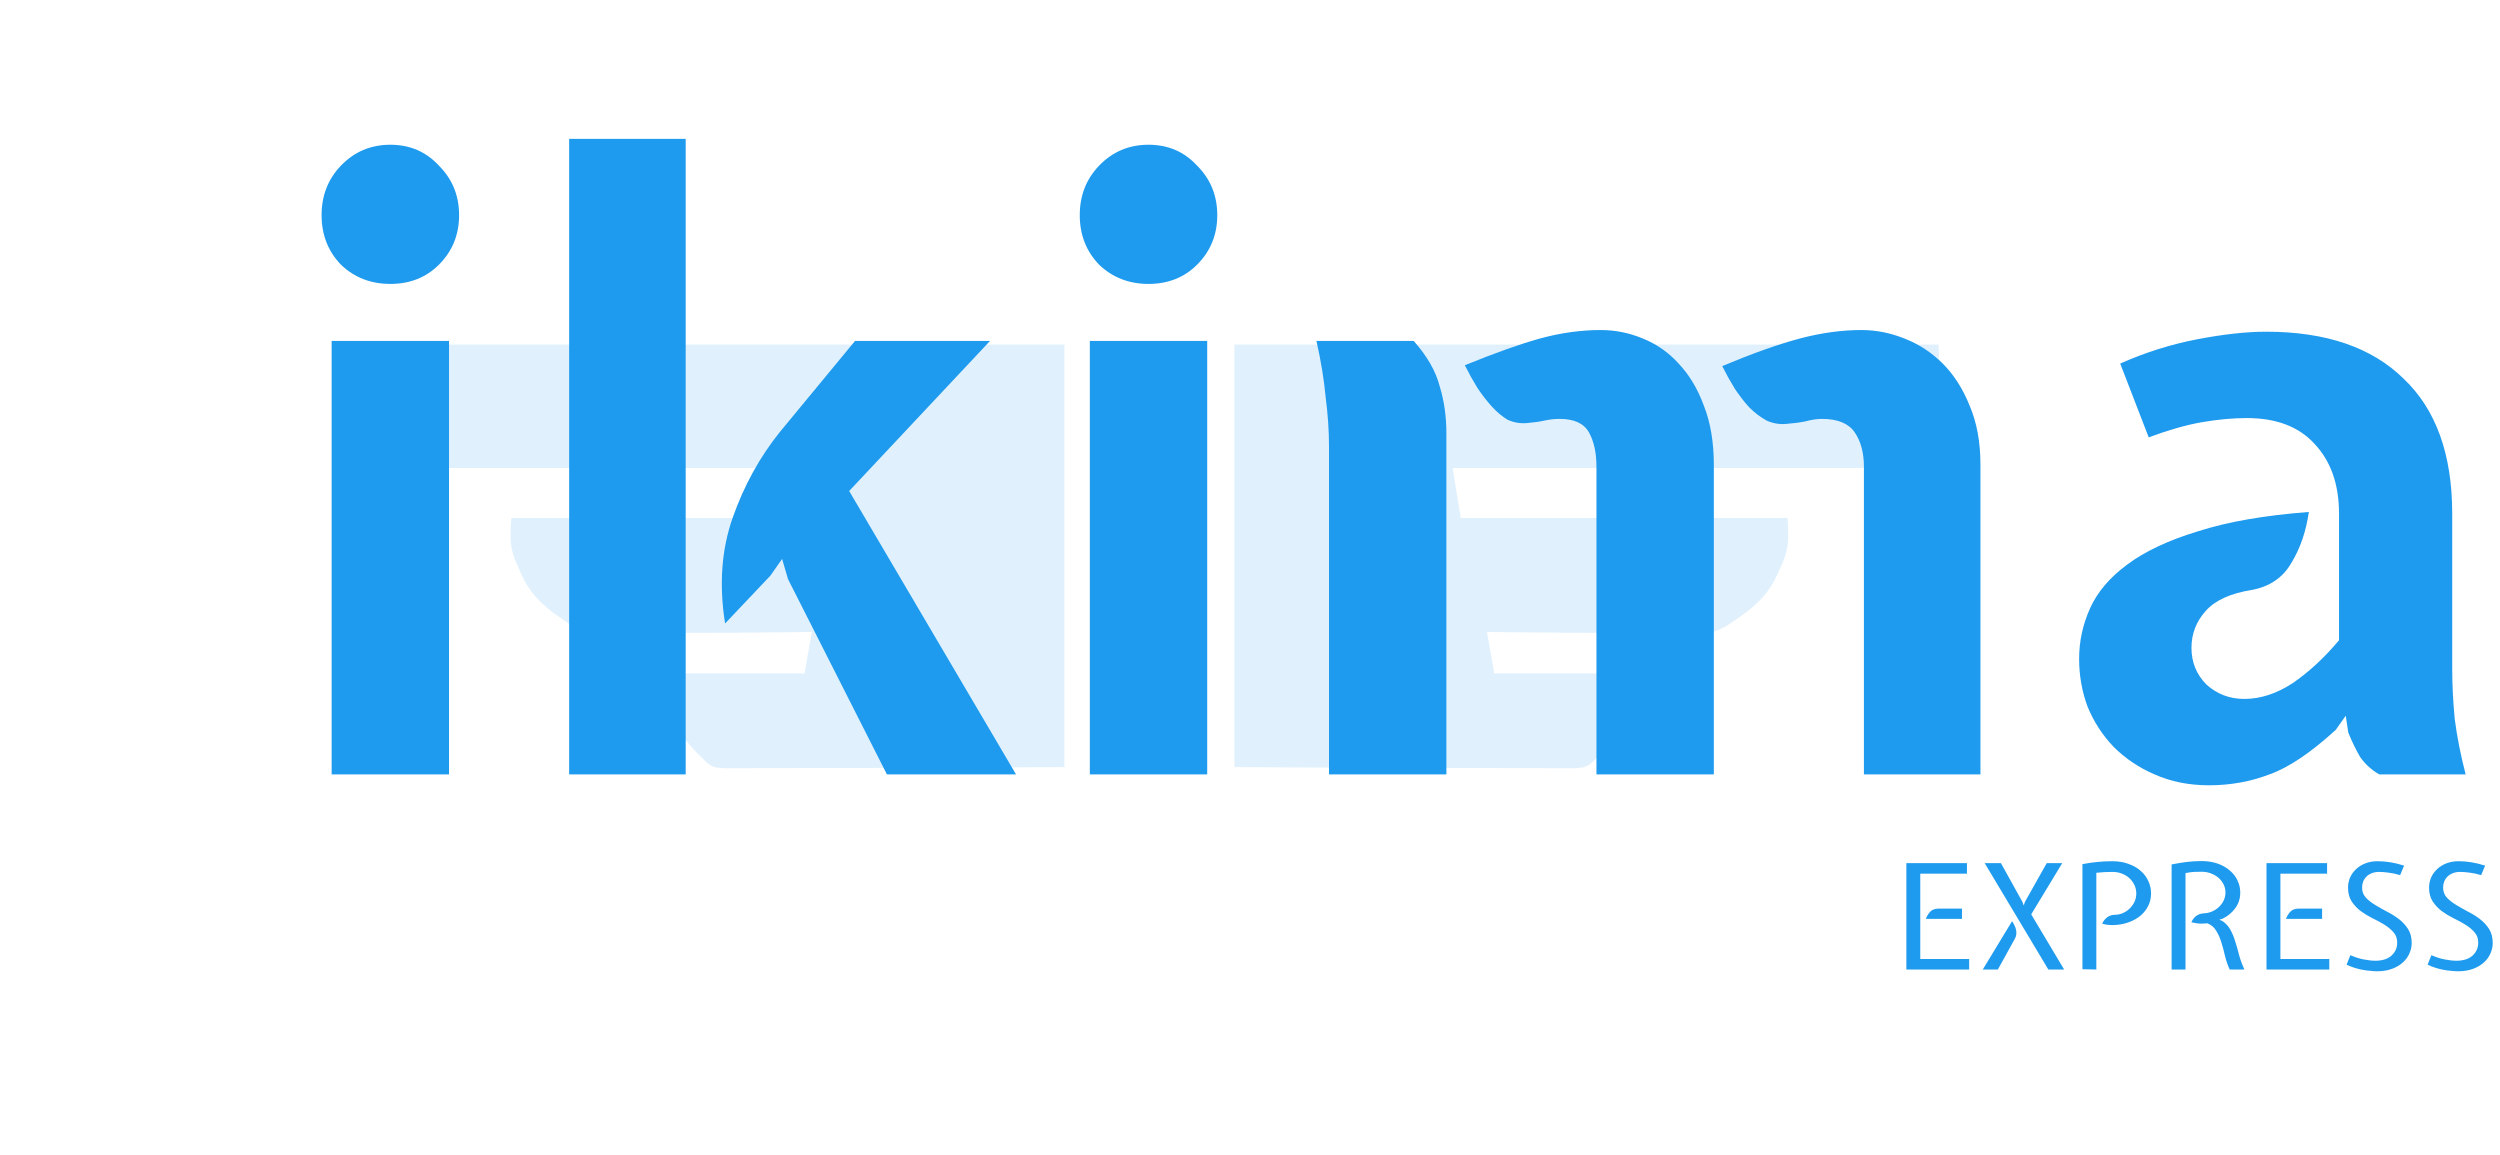 <svg width="820" height="379" viewBox="0 0 820 379" fill="none" xmlns="http://www.w3.org/2000/svg">
<path d="M635.821 123.824C636.224 119.624 635.821 113 635.821 113H404.876V251.62C404.876 251.62 465.646 251.969 513.856 251.969C515.479 251.969 517.916 252.061 519.494 251.62C521.777 250.981 522.686 249.472 524.539 247.779C526.547 245.945 527.466 244.627 529.287 242.541C530.579 241.061 531.328 240.259 532.551 238.7C533.89 236.995 534.755 236.119 535.816 234.161C536.847 232.258 537.41 231.108 537.893 228.924C538.564 225.888 537.893 220.893 537.893 220.893H490.116L487.742 207.275C487.742 207.275 531.068 207.974 561.04 207.275C563.583 207.216 566.875 204.983 569.052 203.434C571.281 201.849 572.606 201.082 574.69 199.244L574.737 199.203C576.68 197.49 577.806 196.497 579.438 194.356C581.392 191.795 582.229 190.068 583.593 187.024C584.877 184.156 585.698 182.514 586.264 179.342C586.906 175.739 586.264 169.914 586.264 169.914H479.136L476.465 153.503H607.63H610.301C613.065 153.503 617.87 150.897 620.093 148.964C622.278 147.066 622.842 146.505 625.138 144.425C627.361 142.411 628.568 141.114 630.48 138.489C632.26 136.045 632.557 135.347 634.041 131.506C634.808 129.52 635.597 126.163 635.821 123.824Z" fill="#1E9BEE" fill-opacity="0.14"/>
<path d="M118.179 123.824C117.776 119.624 118.179 113 118.179 113H349.124V251.62C349.124 251.62 288.354 251.969 240.144 251.969C238.521 251.969 236.084 252.061 234.506 251.62C232.223 250.981 231.314 249.472 229.461 247.779C227.453 245.945 226.534 244.627 224.713 242.541C223.421 241.061 222.672 240.259 221.449 238.7C220.11 236.995 219.245 236.119 218.184 234.161C217.153 232.258 216.59 231.108 216.107 228.924C215.436 225.888 216.107 220.893 216.107 220.893H263.884L266.258 207.275C266.258 207.275 222.932 207.974 192.96 207.275C190.417 207.216 187.125 204.983 184.948 203.434C182.719 201.849 181.394 201.082 179.31 199.244L179.263 199.203C177.32 197.49 176.194 196.497 174.562 194.356C172.608 191.795 171.771 190.068 170.407 187.024C169.123 184.156 168.302 182.514 167.736 179.342C167.094 175.739 167.736 169.914 167.736 169.914H274.864L277.535 153.503H146.37H143.699C140.935 153.503 136.13 150.897 133.907 148.964C131.722 147.066 131.158 146.505 128.862 144.425C126.639 142.411 125.432 141.114 123.52 138.489C121.74 136.045 121.443 135.347 119.959 131.506C119.192 129.52 118.403 126.163 118.179 123.824Z" fill="#1E9BEE" fill-opacity="0.14"/>
<path d="M108.781 254V111.825H147.281V254H108.781ZM105.481 70.575C105.481 64.158 107.59 58.75 111.806 54.35C116.206 49.767 121.615 47.475 128.031 47.475C134.448 47.475 139.765 49.767 143.981 54.35C148.381 58.75 150.581 64.158 150.581 70.575C150.581 76.992 148.381 82.4 143.981 86.8C139.765 91.017 134.448 93.125 128.031 93.125C121.615 93.125 116.206 91.017 111.806 86.8C107.59 82.4 105.481 76.992 105.481 70.575ZM224.906 254H186.681V45.55H224.906V254ZM278.531 161.05L333.256 254H290.906L258.456 189.925L256.531 183.325L252.681 188.825L237.831 204.5C235.815 191.85 236.64 180.3 240.306 169.85C243.973 159.4 249.106 150.05 255.706 141.8L280.456 111.825H324.731L278.531 161.05ZM357.463 254V111.825H395.963V254H357.463ZM354.163 70.575C354.163 64.158 356.271 58.75 360.488 54.35C364.888 49.767 370.296 47.475 376.713 47.475C383.13 47.475 388.446 49.767 392.663 54.35C397.063 58.75 399.263 64.158 399.263 70.575C399.263 76.992 397.063 82.4 392.663 86.8C388.446 91.017 383.13 93.125 376.713 93.125C370.296 93.125 364.888 91.017 360.488 86.8C356.271 82.4 354.163 76.992 354.163 70.575ZM463.688 111.825C468.088 116.775 470.93 121.725 472.213 126.675C473.68 131.442 474.413 136.575 474.413 142.075V254H435.913V146.475C435.913 141.342 435.546 135.933 434.813 130.25C434.263 124.383 433.255 118.242 431.788 111.825H463.688ZM523.638 153.075C523.638 148.492 522.813 144.733 521.163 141.8C519.513 138.867 516.305 137.4 511.538 137.4C509.888 137.4 508.238 137.583 506.588 137.95C504.938 138.317 503.013 138.592 500.813 138.775C498.613 138.958 496.505 138.592 494.488 137.675C492.655 136.575 490.913 135.108 489.263 133.275C487.613 131.442 486.055 129.425 484.588 127.225C483.121 124.842 481.746 122.367 480.463 119.8C490.363 115.767 498.613 112.833 505.213 111C511.996 109.167 518.596 108.25 525.013 108.25C529.78 108.25 534.363 109.167 538.763 111C543.346 112.833 547.288 115.583 550.588 119.25C554.071 122.917 556.821 127.5 558.838 133C561.038 138.5 562.138 145.008 562.138 152.525V254H523.638V153.075ZM611.363 153.075C611.363 148.492 610.355 144.733 608.338 141.8C606.321 138.867 602.746 137.4 597.613 137.4C595.963 137.4 594.13 137.675 592.113 138.225C590.28 138.592 588.171 138.867 585.788 139.05C583.588 139.233 581.48 138.867 579.463 137.95C577.446 136.85 575.521 135.383 573.688 133.55C572.038 131.717 570.48 129.7 569.013 127.5C567.546 125.117 566.171 122.642 564.888 120.075C574.971 115.858 583.496 112.833 590.463 111C597.43 109.167 604.121 108.25 610.538 108.25C615.305 108.25 619.98 109.167 624.563 111C629.33 112.833 633.546 115.583 637.213 119.25C640.88 122.917 643.813 127.5 646.013 133C648.396 138.5 649.588 145.008 649.588 152.525V254H611.363V153.075ZM780.402 254C777.835 252.533 775.727 250.608 774.077 248.225C772.61 245.658 771.327 243 770.227 240.25L769.402 234.75L766.102 239.425C757.852 246.942 750.61 251.8 744.377 254C738.144 256.383 731.544 257.575 724.577 257.575C717.977 257.575 712.019 256.383 706.702 254C701.569 251.8 697.077 248.775 693.227 244.925C689.56 241.075 686.719 236.675 684.702 231.725C682.869 226.775 681.952 221.55 681.952 216.05C681.952 210.367 683.144 204.867 685.527 199.55C687.91 194.233 691.944 189.467 697.627 185.25C703.494 180.85 711.285 177.183 721.002 174.25C730.719 171.133 742.819 169.025 757.302 167.925C756.385 174.342 754.46 179.933 751.527 184.7C748.777 189.467 744.469 192.4 738.602 193.5C731.635 194.6 726.594 196.892 723.477 200.375C720.36 203.858 718.802 207.892 718.802 212.475C718.802 217.242 720.452 221.275 723.752 224.575C727.235 227.692 731.36 229.25 736.127 229.25C741.444 229.25 746.76 227.508 752.077 224.025C757.394 220.358 762.435 215.683 767.202 210V168.475C767.202 158.942 764.544 151.333 759.227 145.65C754.094 139.967 746.669 137.125 736.952 137.125C732.369 137.125 727.419 137.583 722.102 138.5C716.969 139.417 711.194 141.067 704.777 143.45L695.427 119.25C703.677 115.583 712.11 112.925 720.727 111.275C729.344 109.625 736.86 108.8 743.277 108.8C762.894 108.8 777.927 113.933 788.377 124.2C799.01 134.283 804.327 149.042 804.327 168.475V219.35C804.327 224.483 804.602 229.983 805.152 235.85C805.885 241.533 807.077 247.583 808.727 254H780.402ZM625.288 283.104H645.16V286.56H629.848V314.544H645.88V318H625.288V283.104ZM643.528 298.032V301.392H631.672C632.024 300.464 632.504 299.68 633.112 299.04C633.752 298.368 634.648 298.032 635.8 298.032H643.528ZM650.975 283.104H656.303L663.359 295.824L663.791 297.024L664.175 295.824L671.327 283.104H676.415L666.239 299.904L677.039 318H671.855L650.975 283.104ZM655.295 318H650.351L659.951 302.16C660.239 302.544 660.495 302.976 660.719 303.456C660.943 303.904 661.119 304.384 661.247 304.896C661.375 305.376 661.407 305.888 661.343 306.432C661.311 306.944 661.151 307.44 660.863 307.92L655.295 318ZM705.55 293.04C705.55 294.576 705.23 295.952 704.59 297.168C703.982 298.384 703.15 299.44 702.094 300.336C701.038 301.2 699.838 301.888 698.494 302.4C697.15 302.912 695.758 303.232 694.318 303.36C693.614 303.424 692.862 303.44 692.062 303.408C691.262 303.376 690.414 303.232 689.518 302.976C689.87 302.144 690.398 301.456 691.102 300.912C691.838 300.336 692.718 300.048 693.742 300.048C694.574 300.048 695.406 299.872 696.238 299.52C697.07 299.168 697.806 298.688 698.446 298.08C699.118 297.44 699.662 296.704 700.078 295.872C700.494 295.008 700.702 294.064 700.702 293.04C700.702 292.048 700.494 291.12 700.078 290.256C699.662 289.392 699.102 288.64 698.398 288C697.694 287.36 696.862 286.864 695.902 286.512C694.974 286.16 693.966 285.984 692.878 285.984C691.086 285.984 689.326 286.08 687.598 286.272V318L683.038 317.904V283.44C684.83 283.088 686.478 282.848 687.982 282.72C689.486 282.56 691.118 282.48 692.878 282.48C694.798 282.48 696.542 282.768 698.11 283.344C699.678 283.888 701.006 284.64 702.094 285.6C703.214 286.56 704.062 287.68 704.638 288.96C705.246 290.24 705.55 291.6 705.55 293.04ZM734.8 292.8C734.8 294.72 734.256 296.416 733.168 297.888C732.112 299.328 730.752 300.464 729.088 301.296L727.936 301.68L728.896 302.064C730.08 302.864 730.976 303.84 731.584 304.992C732.224 306.144 732.752 307.424 733.168 308.832C733.616 310.208 734.032 311.68 734.416 313.248C734.832 314.784 735.408 316.368 736.144 318H731.344C730.704 316.624 730.192 315.152 729.808 313.584C729.456 312.016 729.056 310.512 728.608 309.072C728.16 307.632 727.584 306.352 726.88 305.232C726.208 304.112 725.248 303.312 724 302.832C723.904 302.864 723.76 302.88 723.568 302.88C722.864 302.944 722.112 302.96 721.312 302.928C720.512 302.864 719.664 302.72 718.768 302.496C719.12 301.664 719.648 300.976 720.352 300.432C721.088 299.888 721.968 299.6 722.992 299.568C723.824 299.536 724.656 299.344 725.488 298.992C726.32 298.64 727.056 298.176 727.696 297.6C728.368 296.992 728.912 296.272 729.328 295.44C729.744 294.608 729.952 293.696 729.952 292.704C729.952 291.744 729.744 290.864 729.328 290.064C728.912 289.232 728.352 288.512 727.648 287.904C726.944 287.296 726.112 286.816 725.152 286.464C724.224 286.112 723.216 285.936 722.128 285.936C721.232 285.936 720.416 285.952 719.68 285.984C718.944 286.016 718 286.144 716.848 286.368V318H712.288V283.536C714.08 283.184 715.728 282.912 717.232 282.72C718.736 282.528 720.368 282.432 722.128 282.432C724.048 282.432 725.792 282.704 727.36 283.248C728.928 283.792 730.256 284.544 731.344 285.504C732.464 286.432 733.312 287.52 733.888 288.768C734.496 290.016 734.8 291.328 734.8 292.704V292.8ZM743.413 283.104H763.285V286.56H747.973V314.544H764.005V318H743.413V283.104ZM761.653 298.032V301.392H749.797C750.149 300.464 750.629 299.68 751.237 299.04C751.877 298.368 752.773 298.032 753.925 298.032H761.653ZM780.332 285.984C779.436 285.984 778.636 286.128 777.932 286.416C777.26 286.672 776.684 287.04 776.204 287.52C775.724 288 775.356 288.56 775.1 289.2C774.876 289.808 774.764 290.464 774.764 291.168C774.764 292.416 775.164 293.488 775.964 294.384C776.764 295.248 777.772 296.048 778.988 296.784C780.204 297.52 781.5 298.256 782.876 298.992C784.284 299.696 785.596 300.512 786.812 301.44C788.028 302.368 789.036 303.456 789.836 304.704C790.636 305.952 791.036 307.488 791.036 309.312C791.036 310.496 790.78 311.648 790.268 312.768C789.788 313.888 789.052 314.88 788.06 315.744C787.1 316.608 785.916 317.296 784.508 317.808C783.1 318.32 781.484 318.576 779.66 318.576C778.988 318.576 778.236 318.528 777.404 318.432C776.572 318.368 775.724 318.256 774.86 318.096C773.996 317.936 773.116 317.712 772.22 317.424C771.324 317.136 770.476 316.8 769.676 316.416L770.924 313.296C772.364 313.936 773.804 314.4 775.244 314.688C776.716 314.976 778.012 315.12 779.132 315.12C781.404 315.12 783.164 314.56 784.412 313.44C785.66 312.288 786.284 310.88 786.284 309.216C786.284 307.84 785.884 306.704 785.084 305.808C784.284 304.88 783.292 304.048 782.108 303.312C780.924 302.576 779.628 301.872 778.22 301.2C776.812 300.496 775.516 299.712 774.332 298.848C773.148 297.952 772.156 296.896 771.356 295.68C770.556 294.464 770.156 292.96 770.156 291.168C770.156 289.984 770.38 288.864 770.828 287.808C771.308 286.752 771.98 285.824 772.844 285.024C773.708 284.224 774.732 283.6 775.916 283.152C777.1 282.704 778.412 282.48 779.852 282.48C781.228 282.48 782.604 282.592 783.98 282.816C785.388 283.04 786.908 283.408 788.54 283.92L787.244 287.04C785.868 286.624 784.588 286.352 783.404 286.224C782.252 286.064 781.228 285.984 780.332 285.984ZM806.91 285.984C806.014 285.984 805.214 286.128 804.51 286.416C803.838 286.672 803.262 287.04 802.782 287.52C802.302 288 801.934 288.56 801.678 289.2C801.454 289.808 801.342 290.464 801.342 291.168C801.342 292.416 801.742 293.488 802.542 294.384C803.342 295.248 804.35 296.048 805.566 296.784C806.782 297.52 808.078 298.256 809.454 298.992C810.862 299.696 812.174 300.512 813.39 301.44C814.606 302.368 815.614 303.456 816.414 304.704C817.214 305.952 817.614 307.488 817.614 309.312C817.614 310.496 817.358 311.648 816.846 312.768C816.366 313.888 815.63 314.88 814.638 315.744C813.678 316.608 812.494 317.296 811.086 317.808C809.678 318.32 808.062 318.576 806.238 318.576C805.566 318.576 804.814 318.528 803.982 318.432C803.15 318.368 802.302 318.256 801.438 318.096C800.574 317.936 799.694 317.712 798.798 317.424C797.902 317.136 797.054 316.8 796.254 316.416L797.502 313.296C798.942 313.936 800.382 314.4 801.822 314.688C803.294 314.976 804.59 315.12 805.71 315.12C807.982 315.12 809.742 314.56 810.99 313.44C812.238 312.288 812.862 310.88 812.862 309.216C812.862 307.84 812.462 306.704 811.662 305.808C810.862 304.88 809.87 304.048 808.686 303.312C807.502 302.576 806.206 301.872 804.798 301.2C803.39 300.496 802.094 299.712 800.91 298.848C799.726 297.952 798.734 296.896 797.934 295.68C797.134 294.464 796.734 292.96 796.734 291.168C796.734 289.984 796.958 288.864 797.406 287.808C797.886 286.752 798.558 285.824 799.422 285.024C800.286 284.224 801.31 283.6 802.494 283.152C803.678 282.704 804.99 282.48 806.43 282.48C807.806 282.48 809.182 282.592 810.558 282.816C811.966 283.04 813.486 283.408 815.118 283.92L813.822 287.04C812.446 286.624 811.166 286.352 809.982 286.224C808.83 286.064 807.806 285.984 806.91 285.984Z" fill="#1E9BEE"/>
</svg>

